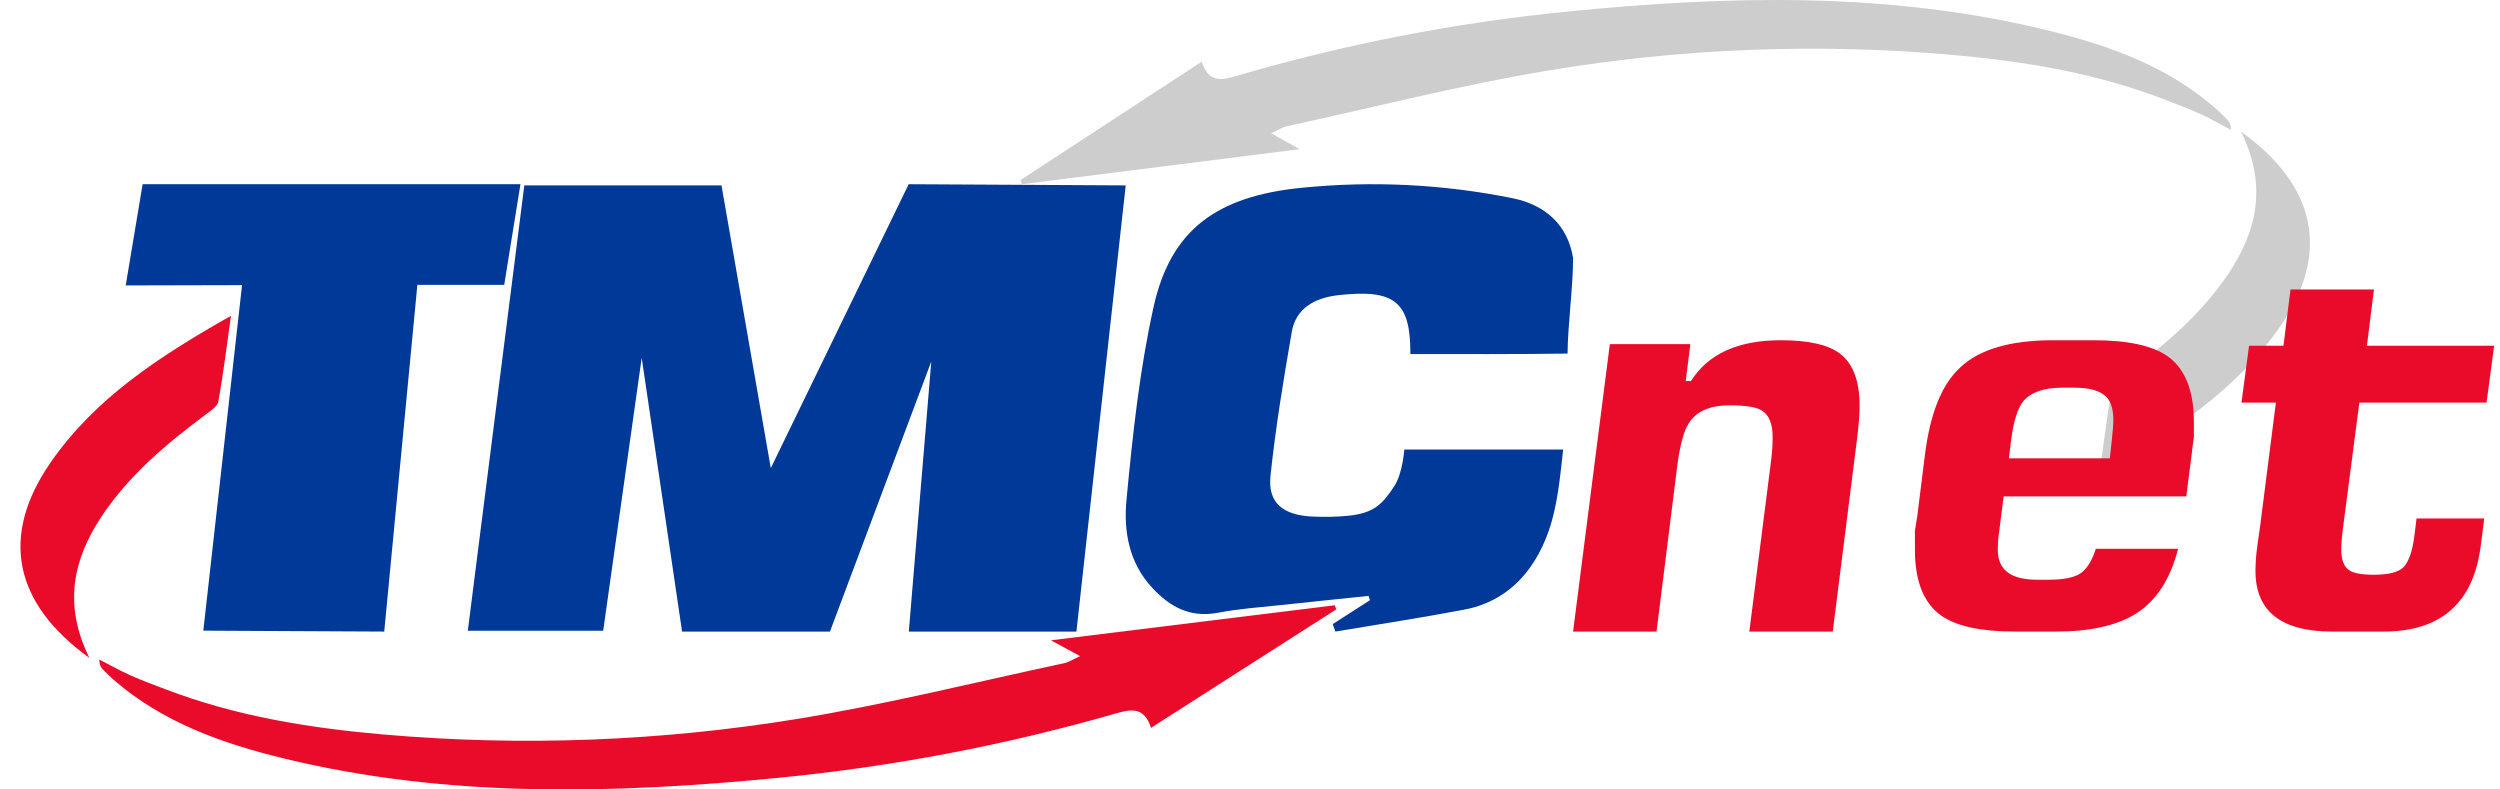 <svg width="95" height="30" viewBox="0 0 95 30" fill="none" xmlns="http://www.w3.org/2000/svg">
<path d="M45.667 2.342C45.917 3.153 46.418 3.051 46.974 2.889C51.086 1.681 55.282 0.866 59.53 0.443C65.678 -0.171 71.834 -0.329 77.908 1.177C80.208 1.748 82.424 2.546 84.257 4.176C84.394 4.297 84.522 4.43 84.648 4.563C84.72 4.638 84.777 4.724 84.777 4.935C84.394 4.734 84.017 4.517 83.624 4.337C83.2 4.143 82.763 3.98 82.328 3.811C79.719 2.788 76.99 2.337 74.226 2.09C69.07 1.631 63.92 1.832 58.821 2.682C55.486 3.238 52.196 4.079 48.887 4.801C48.727 4.836 48.581 4.938 48.304 5.067C48.676 5.274 48.932 5.416 49.386 5.669C45.74 6.128 42.287 6.565 38.832 7C38.813 6.947 38.796 6.896 38.777 6.844C41.053 5.355 43.33 3.869 45.667 2.342Z" fill="#CDCDCD"/>
<path d="M85.158 5C88.047 7.078 88.547 9.634 86.654 12.393C84.965 14.854 82.52 16.446 79.777 18C79.947 16.796 80.073 15.765 80.257 14.744C80.291 14.557 80.547 14.39 80.73 14.253C82.23 13.136 83.653 11.944 84.696 10.374C85.791 8.727 86.149 6.999 85.158 5Z" fill="#CDCDCD"/>
<path d="M17.777 23.969L19.924 7.045L27.417 7.045L29.29 17.788L34.53 7L42.777 7.045L40.904 24H34.535L35.389 13.737L31.538 24H25.919L24.385 13.598L22.921 23.969H17.777Z" fill="#003998"/>
<path d="M53.594 13.455C53.605 11.458 52.997 10.981 50.867 11.215C49.935 11.319 49.241 11.731 49.088 12.61C48.772 14.426 48.472 16.25 48.279 18.079C48.171 19.108 48.747 19.58 49.887 19.63C50.333 19.649 50.783 19.643 51.226 19.599C52.238 19.502 52.553 19.127 52.987 18.467C53.301 17.989 53.364 17.081 53.364 17.081H59.4C59.218 18.745 59.089 20.211 58.17 21.526C57.574 22.379 56.732 22.957 55.658 23.163C54.027 23.474 52.382 23.723 50.744 24C50.711 23.905 50.676 23.811 50.643 23.716C51.115 23.413 51.587 23.11 52.058 22.807C52.041 22.753 52.022 22.698 52.005 22.644C50.933 22.756 49.862 22.864 48.791 22.981C47.955 23.072 47.11 23.126 46.288 23.284C45.209 23.489 44.452 23.046 43.803 22.357C42.893 21.393 42.694 20.174 42.806 19C43.039 16.542 43.302 14.071 43.837 11.659C44.49 8.719 46.245 7.456 49.469 7.135C52.159 6.867 54.822 6.999 57.464 7.529C58.778 7.793 59.58 8.595 59.777 9.804C59.777 10.92 59.576 12.329 59.567 13.436C57.576 13.464 55.585 13.455 53.594 13.455Z" fill="#003998"/>
<path d="M7.726 23.965L9.198 10.835L4.777 10.846L5.42 7L19.777 7L19.16 10.825H15.86L14.601 24L7.726 23.965Z" fill="#003998"/>
<path d="M43.738 27.658C43.482 26.847 42.971 26.949 42.403 27.111C38.201 28.319 33.913 29.134 29.573 29.557C23.292 30.171 17.002 30.329 10.796 28.823C8.446 28.252 6.181 27.454 4.309 25.824C4.17 25.703 4.038 25.57 3.909 25.436C3.836 25.362 3.777 25.276 3.777 25.065C4.17 25.266 4.554 25.483 4.956 25.663C5.389 25.857 5.835 26.02 6.28 26.189C8.946 27.212 11.735 27.663 14.558 27.91C19.827 28.369 25.088 28.168 30.298 27.319C33.705 26.762 37.067 25.921 40.448 25.199C40.611 25.164 40.761 25.062 41.043 24.933C40.664 24.726 40.402 24.584 39.938 24.331C43.663 23.872 47.192 23.435 50.722 23C50.741 23.053 50.758 23.104 50.777 23.156C48.454 24.645 46.128 26.131 43.738 27.658Z" fill="#EA0A2A"/>
<path d="M3.397 25C0.508 22.922 0.008 20.366 1.9 17.607C3.59 15.146 6.034 13.554 8.777 12C8.607 13.204 8.482 14.235 8.298 15.256C8.264 15.443 8.007 15.61 7.824 15.747C6.325 16.864 4.902 18.056 3.859 19.626C2.765 21.273 2.406 23.001 3.397 25Z" fill="#EA0A2A"/>
<path d="M70.665 15.424C70.665 15.76 70.628 16.214 70.554 16.787L69.645 24H66.474L67.294 17.563C67.339 17.227 67.361 16.913 67.361 16.619C67.361 16.102 67.221 15.76 66.94 15.592C66.733 15.466 66.326 15.403 65.72 15.403C64.966 15.403 64.449 15.634 64.168 16.095C63.976 16.389 63.828 16.955 63.724 17.794L62.948 24H59.777L61.174 13.076H64.234L64.057 14.481H64.257C64.907 13.446 66.045 12.929 67.671 12.929C68.721 12.929 69.467 13.097 69.911 13.432C70.413 13.81 70.665 14.474 70.665 15.424Z" fill="#EA0A2A"/>
<path d="M83.367 16.619C83.337 16.801 83.308 17.032 83.278 17.311L83.078 18.863H76.138L75.938 20.436C75.924 20.547 75.916 20.701 75.916 20.897C75.916 21.652 76.411 22.029 77.402 22.029H77.868C78.4 22.029 78.791 21.952 79.043 21.798C79.294 21.631 79.494 21.316 79.641 20.855H82.768C82.472 22.015 81.933 22.84 81.149 23.329C80.425 23.776 79.412 24 78.111 24H76.581C75.281 24 74.342 23.797 73.765 23.392C73.1 22.917 72.767 22.085 72.767 20.897V20.163C72.812 19.897 72.841 19.716 72.856 19.618L73.144 17.311C73.337 15.732 73.78 14.62 74.475 13.977C75.199 13.278 76.382 12.929 78.023 12.929H79.553C80.854 12.929 81.792 13.132 82.369 13.537C83.034 14.012 83.367 14.844 83.367 16.032V16.619ZM80.307 15.969C80.307 15.494 80.188 15.173 79.952 15.005C79.715 14.823 79.338 14.732 78.821 14.732H78.355C77.675 14.732 77.188 14.9 76.892 15.236C76.67 15.515 76.515 16.004 76.426 16.703L76.338 17.416H80.174L80.24 16.808C80.284 16.403 80.307 16.123 80.307 15.969Z" fill="#EA0A2A"/>
<path d="M94.777 13.139L94.489 15.298H89.655L89.034 20.058C88.99 20.393 88.968 20.666 88.968 20.876C88.968 21.281 89.071 21.547 89.278 21.673C89.441 21.784 89.751 21.84 90.21 21.84C90.771 21.84 91.148 21.742 91.34 21.547C91.532 21.337 91.666 20.96 91.74 20.415L91.828 19.702H94.4L94.267 20.75C93.987 22.917 92.752 24 90.564 24H88.635C86.684 24 85.708 23.231 85.708 21.694C85.708 21.372 85.738 21.009 85.797 20.603L85.885 19.995L86.484 15.298H85.176L85.464 13.139H86.772L87.039 11H90.21L89.943 13.139H94.777Z" fill="#EA0A2A"/>
</svg>
